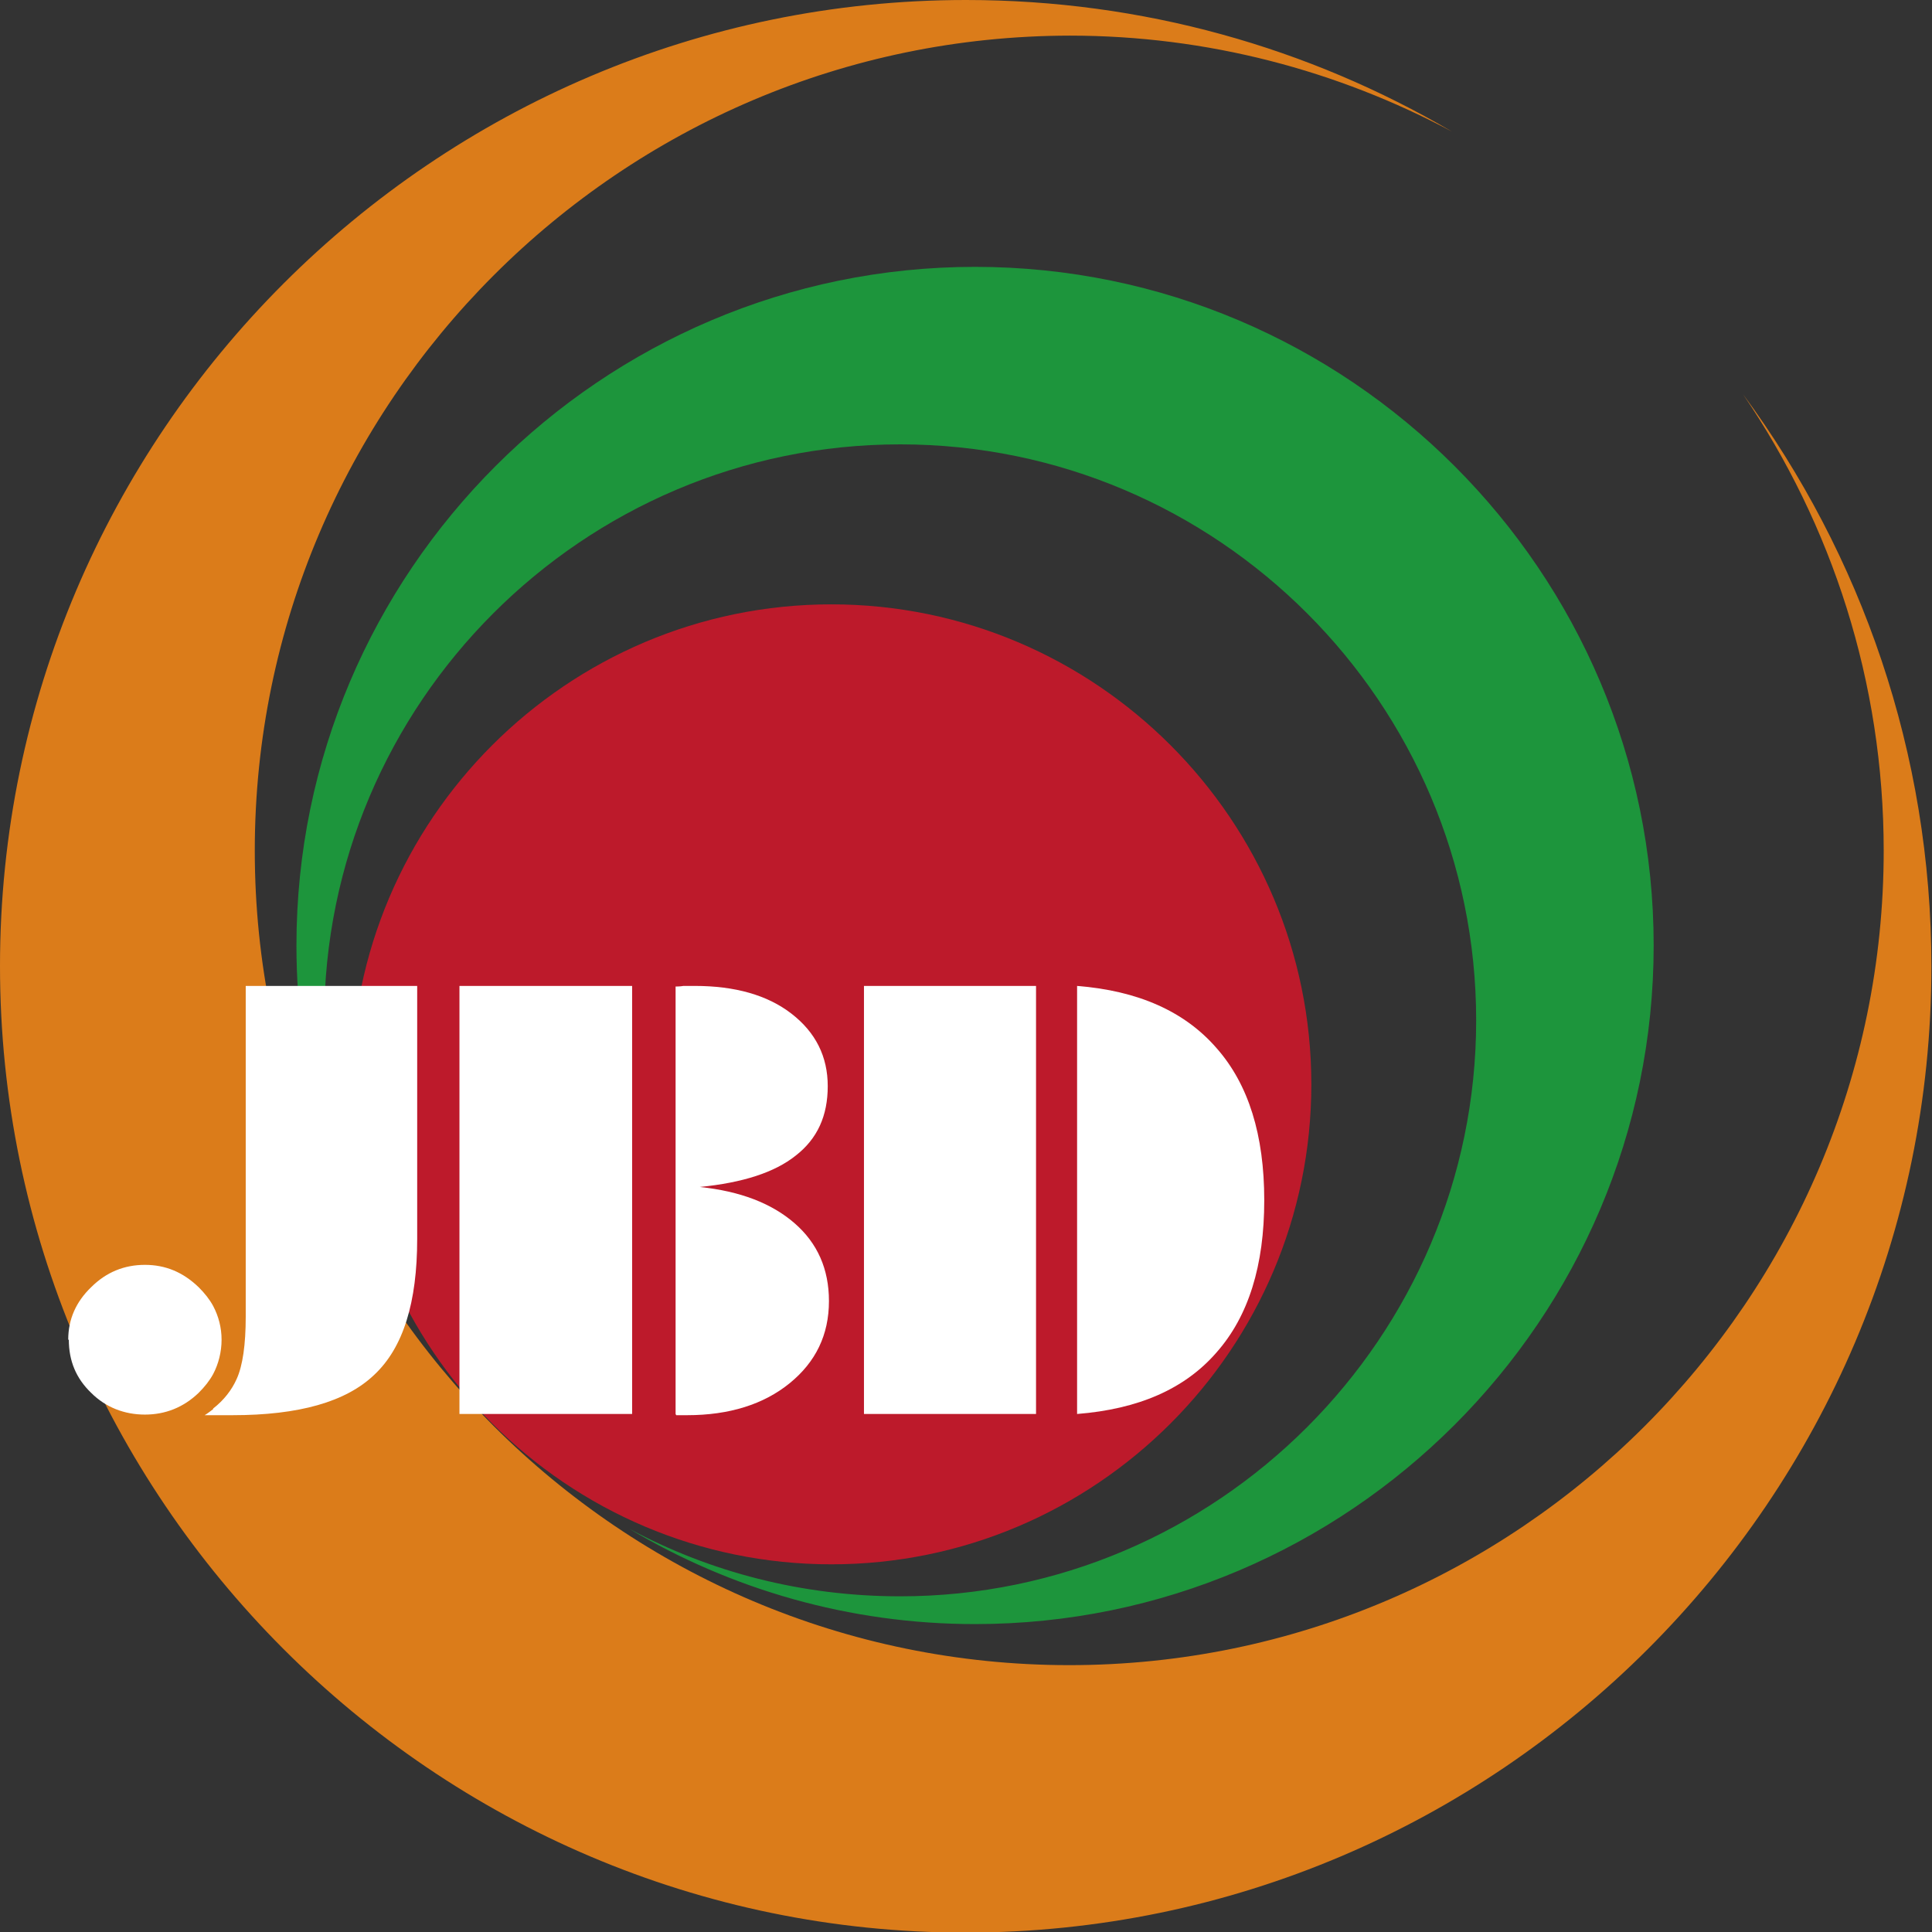 <?xml version="1.0" encoding="UTF-8"?>
<svg id="_圖層_1" data-name="圖層 1" xmlns="http://www.w3.org/2000/svg" viewBox="0 0 32 32">
  <rect x="0" y="0" width="32" height="32" fill="#333333" stroke="none"/>
  <defs>
    <style>
      .cls-1 {
        fill: #fff;
      }

      .cls-2 {
        fill: #1d953c;
      }

      .cls-2, .cls-3, .cls-4 {
        fill-rule: evenodd;
      }

      .cls-3 {
        fill: #db7c1a;
      }

      .cls-4 {
        fill: #bd1a2b;
      }
    </style>
  </defs>
  <path class="cls-2" d="m16.15,4.42c6.19,0,11.24,5.05,11.24,11.24s-5.05,11.24-11.24,11.24c-2.09,0-4.05-.58-5.73-1.58,1.34.72,2.87,1.12,4.49,1.12,5.25,0,9.54-4.29,9.54-9.54s-4.28-9.54-9.54-9.54-9.54,4.29-9.54,9.54c0,1.62.41,3.15,1.12,4.49-1-1.68-1.58-3.64-1.58-5.73,0-6.19,5.05-11.24,11.24-11.24Z"/>
  <path class="cls-4" d="m13.77,25.91c4.38,0,7.95-3.57,7.95-7.95s-3.57-7.95-7.95-7.95-7.95,3.57-7.95,7.95,3.57,7.95,7.95,7.95Z"/>
  <path class="cls-3" d="m16,0c2.93,0,5.68.79,8.05,2.18-1.89-1.01-4.05-1.59-6.33-1.59C10.28.6,4.22,6.66,4.22,14.09s6.06,13.49,13.49,13.49,13.49-6.06,13.49-13.49c0-2.8-.86-5.4-2.33-7.56,1.96,2.66,3.12,5.94,3.12,9.48,0,8.81-7.19,16-16,16S0,24.81,0,16,7.19,0,16,0Z"/>
  <path class="cls-1" d="m3.53,21.63c.09.17.14.36.14.56s-.05.4-.14.57v-1.13h0Zm0,1.81h.1c.07,0,.15,0,.22,0,1.1,0,1.88-.22,2.35-.67.48-.45.71-1.2.71-2.25v-4.19h-2.84v5.48c0,.46-.05.81-.15,1.03-.08.18-.21.35-.39.49v.11Zm-2.4-1.25c0-.34.13-.63.38-.87.25-.25.55-.37.89-.37s.63.12.89.37c.1.1.18.2.24.31v1.13c-.06.11-.14.21-.24.31-.25.24-.55.36-.89.36s-.65-.12-.89-.36c-.25-.24-.37-.53-.37-.88h0Zm2.4,1.14v.11s-.09,0-.14,0c.05-.03.1-.07.14-.1Z"/>
  <path class="cls-1" d="m10.47,23.42h-2.86v-7.09h2.86v7.09h0Zm.72,0v-7.08s.08,0,.13-.01c.04,0,.11,0,.19,0,.66,0,1.2.15,1.6.46.4.31.6.71.6,1.2s-.17.87-.53,1.15c-.35.28-.88.45-1.59.52.67.07,1.19.27,1.57.6.38.33.57.76.57,1.29,0,.56-.22,1.01-.65,1.36-.43.35-1,.53-1.7.53h-.18Z"/>
  <path class="cls-1" d="m17.16,23.42h-2.85v-7.09h2.85v7.09h0Zm.68,0v-7.09c1.01.08,1.78.42,2.31,1.03.53.6.79,1.44.79,2.52s-.26,1.92-.79,2.52c-.53.61-1.3.94-2.31,1.02Z"/>
</svg>